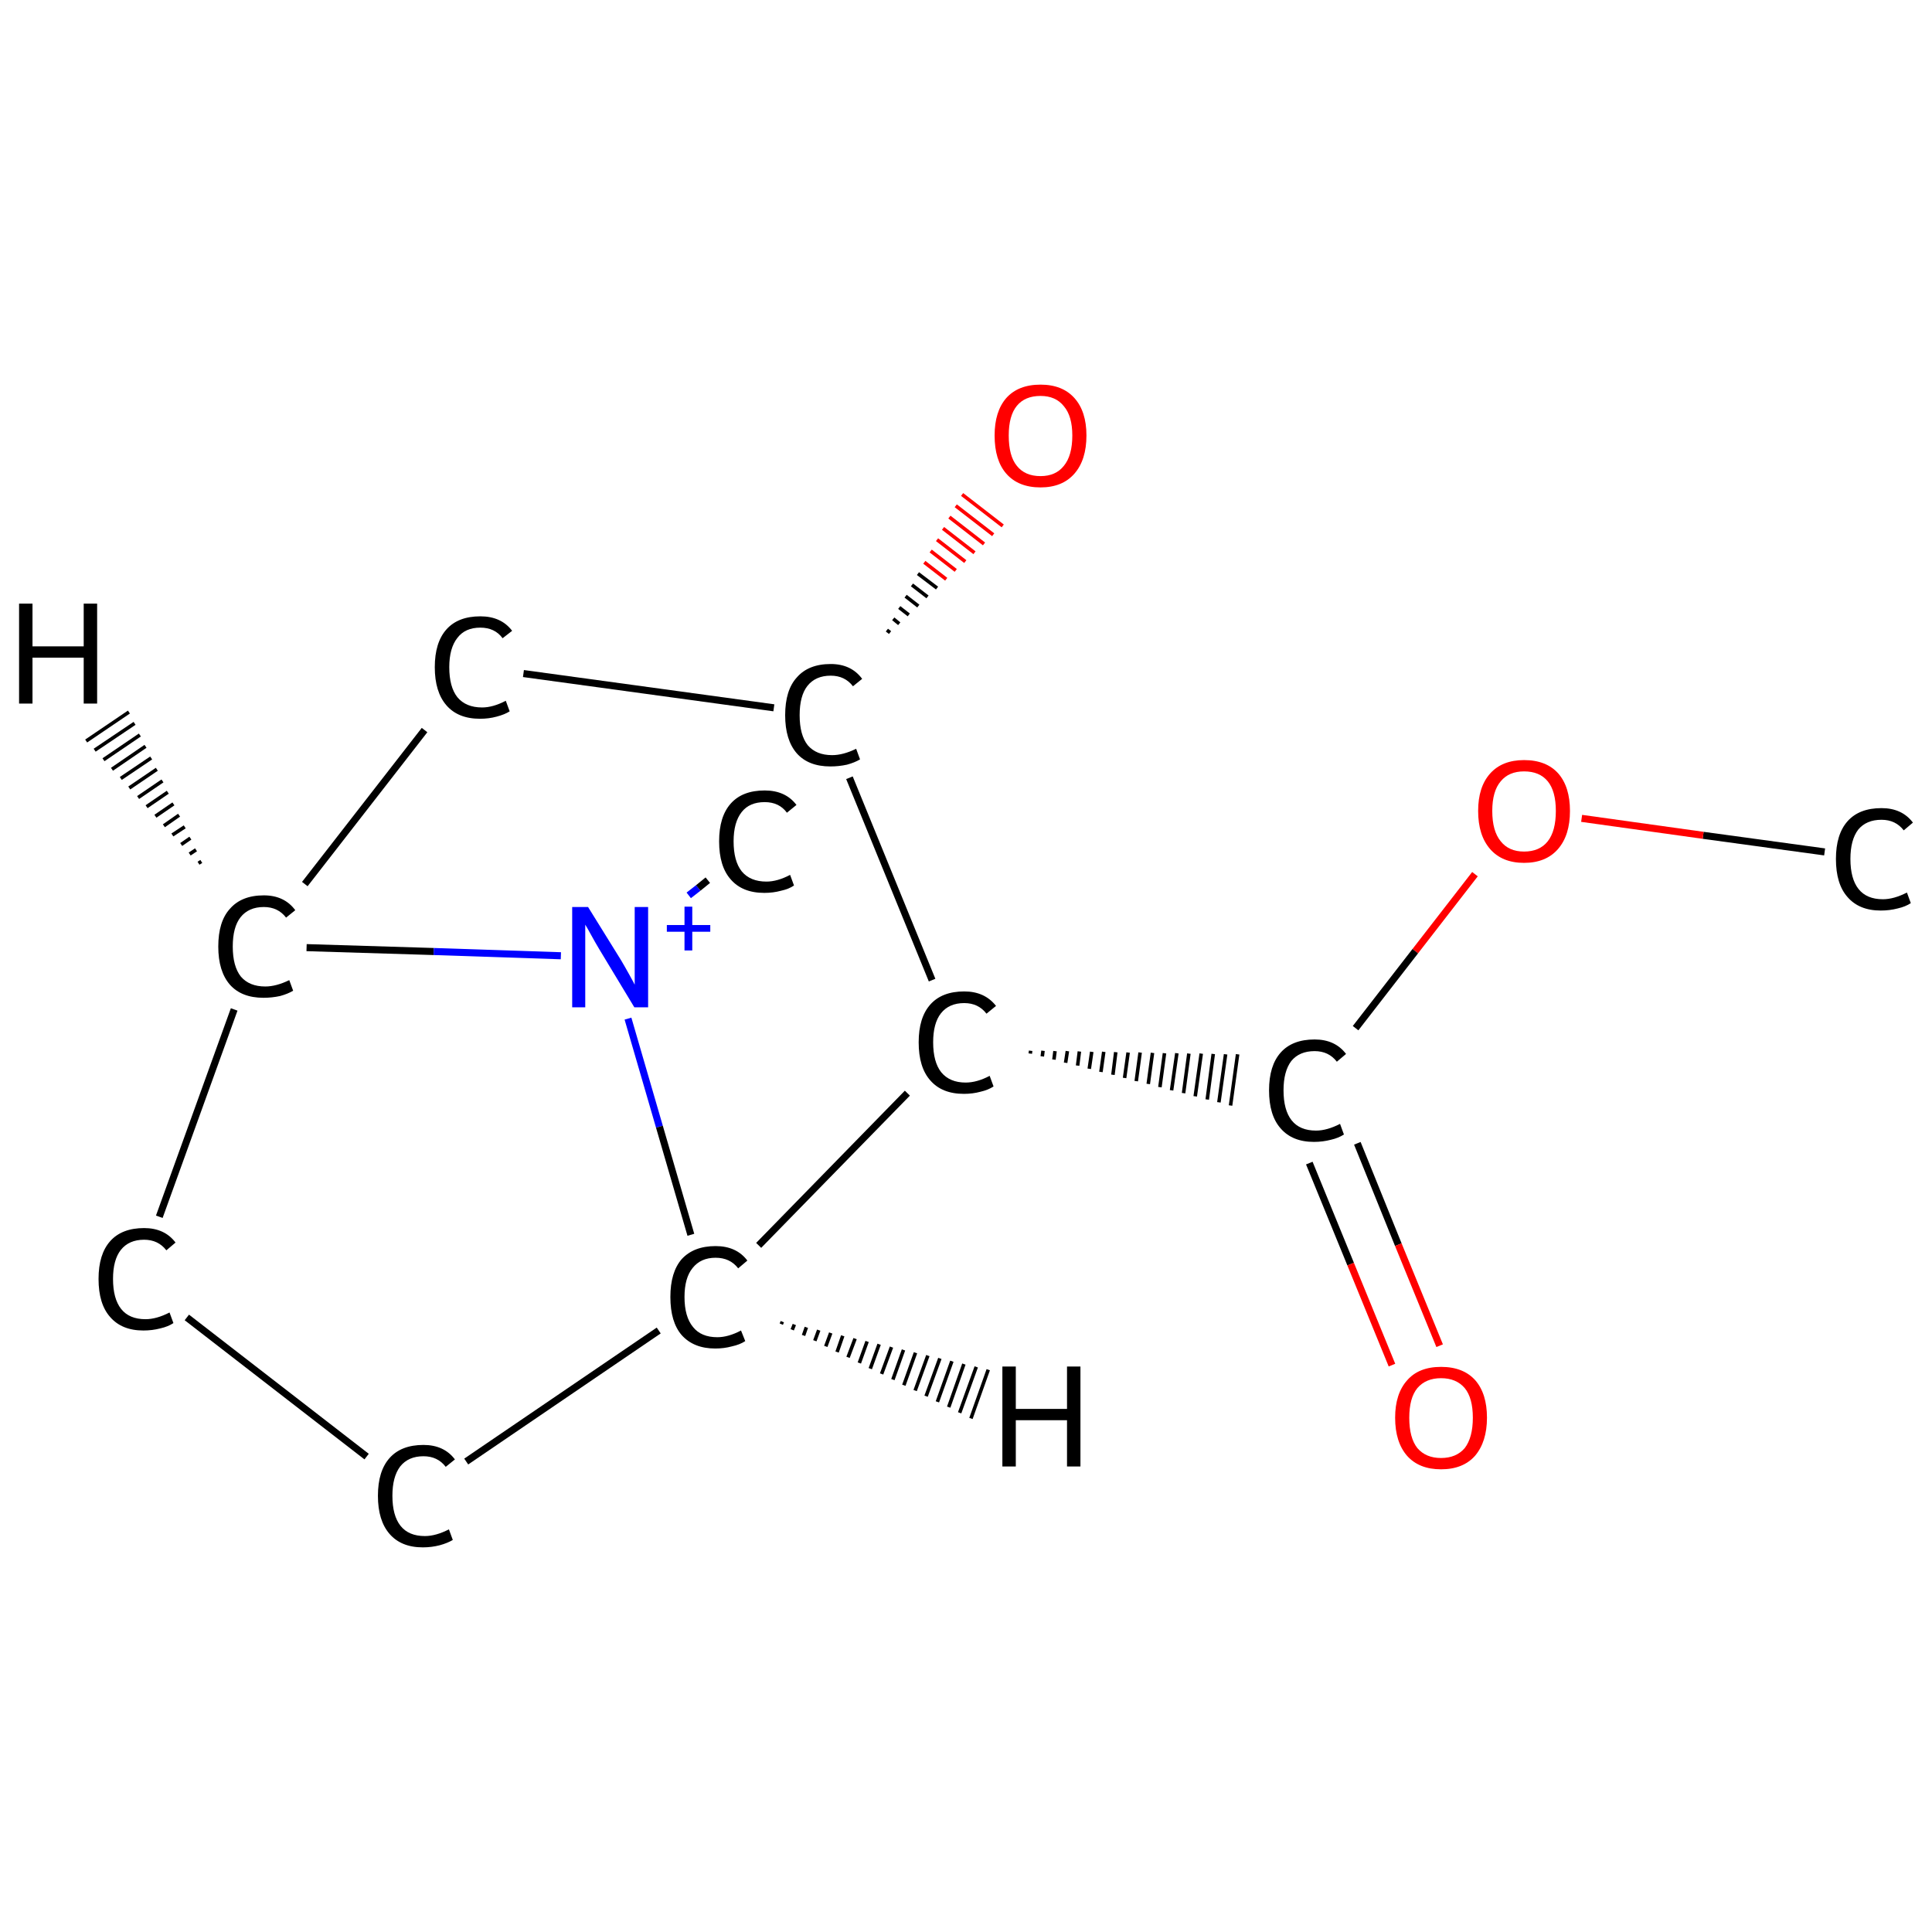 <?xml version='1.0' encoding='iso-8859-1'?>
<svg version='1.1' baseProfile='full'
              xmlns='http://www.w3.org/2000/svg'
                      xmlns:rdkit='http://www.rdkit.org/xml'
                      xmlns:xlink='http://www.w3.org/1999/xlink'
                  xml:space='preserve'
width='547px' height='547px' viewBox='0 0 547 547'>
<!-- END OF HEADER -->
<rect style='opacity:1.0;fill:#FFFFFF;stroke:none' width='547.0' height='547.0' x='0.0' y='0.0'> </rect>
<path class='bond-0 atom-0 atom-1' d='M 516.6,241.2 L 482.2,236.5' style='fill:none;fill-rule:evenodd;stroke:#000000;stroke-width:2.0px;stroke-linecap:butt;stroke-linejoin:miter;stroke-opacity:1' />
<path class='bond-0 atom-0 atom-1' d='M 482.2,236.5 L 447.8,231.7' style='fill:none;fill-rule:evenodd;stroke:#FF0000;stroke-width:2.0px;stroke-linecap:butt;stroke-linejoin:miter;stroke-opacity:1' />
<path class='bond-1 atom-1 atom-2' d='M 417.6,247.5 L 400.7,269.3' style='fill:none;fill-rule:evenodd;stroke:#FF0000;stroke-width:2.0px;stroke-linecap:butt;stroke-linejoin:miter;stroke-opacity:1' />
<path class='bond-1 atom-1 atom-2' d='M 400.7,269.3 L 383.8,291.1' style='fill:none;fill-rule:evenodd;stroke:#000000;stroke-width:2.0px;stroke-linecap:butt;stroke-linejoin:miter;stroke-opacity:1' />
<path class='bond-2 atom-2 atom-3' d='M 370.7,329.3 L 382.4,357.9' style='fill:none;fill-rule:evenodd;stroke:#000000;stroke-width:2.0px;stroke-linecap:butt;stroke-linejoin:miter;stroke-opacity:1' />
<path class='bond-2 atom-2 atom-3' d='M 382.4,357.9 L 394.1,386.5' style='fill:none;fill-rule:evenodd;stroke:#FF0000;stroke-width:2.0px;stroke-linecap:butt;stroke-linejoin:miter;stroke-opacity:1' />
<path class='bond-2 atom-2 atom-3' d='M 384.3,323.7 L 395.9,352.4' style='fill:none;fill-rule:evenodd;stroke:#000000;stroke-width:2.0px;stroke-linecap:butt;stroke-linejoin:miter;stroke-opacity:1' />
<path class='bond-2 atom-2 atom-3' d='M 395.9,352.4 L 407.6,381.0' style='fill:none;fill-rule:evenodd;stroke:#FF0000;stroke-width:2.0px;stroke-linecap:butt;stroke-linejoin:miter;stroke-opacity:1' />
<path class='bond-3 atom-4 atom-2' d='M 291.7,298.3 L 291.8,297.5' style='fill:none;fill-rule:evenodd;stroke:#000000;stroke-width:1.0px;stroke-linecap:butt;stroke-linejoin:miter;stroke-opacity:1' />
<path class='bond-3 atom-4 atom-2' d='M 295.1,299.1 L 295.3,297.5' style='fill:none;fill-rule:evenodd;stroke:#000000;stroke-width:1.0px;stroke-linecap:butt;stroke-linejoin:miter;stroke-opacity:1' />
<path class='bond-3 atom-4 atom-2' d='M 298.4,300.0 L 298.7,297.6' style='fill:none;fill-rule:evenodd;stroke:#000000;stroke-width:1.0px;stroke-linecap:butt;stroke-linejoin:miter;stroke-opacity:1' />
<path class='bond-3 atom-4 atom-2' d='M 301.7,300.9 L 302.2,297.6' style='fill:none;fill-rule:evenodd;stroke:#000000;stroke-width:1.0px;stroke-linecap:butt;stroke-linejoin:miter;stroke-opacity:1' />
<path class='bond-3 atom-4 atom-2' d='M 305.1,301.7 L 305.6,297.7' style='fill:none;fill-rule:evenodd;stroke:#000000;stroke-width:1.0px;stroke-linecap:butt;stroke-linejoin:miter;stroke-opacity:1' />
<path class='bond-3 atom-4 atom-2' d='M 308.4,302.6 L 309.1,297.8' style='fill:none;fill-rule:evenodd;stroke:#000000;stroke-width:1.0px;stroke-linecap:butt;stroke-linejoin:miter;stroke-opacity:1' />
<path class='bond-3 atom-4 atom-2' d='M 311.7,303.5 L 312.5,297.8' style='fill:none;fill-rule:evenodd;stroke:#000000;stroke-width:1.0px;stroke-linecap:butt;stroke-linejoin:miter;stroke-opacity:1' />
<path class='bond-3 atom-4 atom-2' d='M 315.1,304.3 L 315.9,297.9' style='fill:none;fill-rule:evenodd;stroke:#000000;stroke-width:1.0px;stroke-linecap:butt;stroke-linejoin:miter;stroke-opacity:1' />
<path class='bond-3 atom-4 atom-2' d='M 318.4,305.2 L 319.4,298.0' style='fill:none;fill-rule:evenodd;stroke:#000000;stroke-width:1.0px;stroke-linecap:butt;stroke-linejoin:miter;stroke-opacity:1' />
<path class='bond-3 atom-4 atom-2' d='M 321.7,306.1 L 322.8,298.0' style='fill:none;fill-rule:evenodd;stroke:#000000;stroke-width:1.0px;stroke-linecap:butt;stroke-linejoin:miter;stroke-opacity:1' />
<path class='bond-3 atom-4 atom-2' d='M 325.1,306.9 L 326.3,298.1' style='fill:none;fill-rule:evenodd;stroke:#000000;stroke-width:1.0px;stroke-linecap:butt;stroke-linejoin:miter;stroke-opacity:1' />
<path class='bond-3 atom-4 atom-2' d='M 328.4,307.8 L 329.7,298.2' style='fill:none;fill-rule:evenodd;stroke:#000000;stroke-width:1.0px;stroke-linecap:butt;stroke-linejoin:miter;stroke-opacity:1' />
<path class='bond-3 atom-4 atom-2' d='M 331.7,308.7 L 333.2,298.2' style='fill:none;fill-rule:evenodd;stroke:#000000;stroke-width:1.0px;stroke-linecap:butt;stroke-linejoin:miter;stroke-opacity:1' />
<path class='bond-3 atom-4 atom-2' d='M 335.1,309.5 L 336.6,298.3' style='fill:none;fill-rule:evenodd;stroke:#000000;stroke-width:1.0px;stroke-linecap:butt;stroke-linejoin:miter;stroke-opacity:1' />
<path class='bond-3 atom-4 atom-2' d='M 338.4,310.4 L 340.1,298.3' style='fill:none;fill-rule:evenodd;stroke:#000000;stroke-width:1.0px;stroke-linecap:butt;stroke-linejoin:miter;stroke-opacity:1' />
<path class='bond-3 atom-4 atom-2' d='M 341.8,311.3 L 343.5,298.4' style='fill:none;fill-rule:evenodd;stroke:#000000;stroke-width:1.0px;stroke-linecap:butt;stroke-linejoin:miter;stroke-opacity:1' />
<path class='bond-3 atom-4 atom-2' d='M 345.1,312.1 L 347.0,298.5' style='fill:none;fill-rule:evenodd;stroke:#000000;stroke-width:1.0px;stroke-linecap:butt;stroke-linejoin:miter;stroke-opacity:1' />
<path class='bond-3 atom-4 atom-2' d='M 348.4,313.0 L 350.4,298.5' style='fill:none;fill-rule:evenodd;stroke:#000000;stroke-width:1.0px;stroke-linecap:butt;stroke-linejoin:miter;stroke-opacity:1' />
<path class='bond-4 atom-4 atom-5' d='M 256.9,309.5 L 214.8,352.6' style='fill:none;fill-rule:evenodd;stroke:#000000;stroke-width:2.0px;stroke-linecap:butt;stroke-linejoin:miter;stroke-opacity:1' />
<path class='bond-5 atom-5 atom-6' d='M 186.5,376.7 L 132.0,413.8' style='fill:none;fill-rule:evenodd;stroke:#000000;stroke-width:2.0px;stroke-linecap:butt;stroke-linejoin:miter;stroke-opacity:1' />
<path class='bond-6 atom-6 atom-7' d='M 103.8,412.4 L 52.9,373.0' style='fill:none;fill-rule:evenodd;stroke:#000000;stroke-width:2.0px;stroke-linecap:butt;stroke-linejoin:miter;stroke-opacity:1' />
<path class='bond-7 atom-7 atom-8' d='M 45.1,344.5 L 66.3,285.8' style='fill:none;fill-rule:evenodd;stroke:#000000;stroke-width:2.0px;stroke-linecap:butt;stroke-linejoin:miter;stroke-opacity:1' />
<path class='bond-8 atom-8 atom-9' d='M 86.3,250.3 L 120.2,206.7' style='fill:none;fill-rule:evenodd;stroke:#000000;stroke-width:2.0px;stroke-linecap:butt;stroke-linejoin:miter;stroke-opacity:1' />
<path class='bond-9 atom-9 atom-10' d='M 148.2,190.7 L 219.1,200.4' style='fill:none;fill-rule:evenodd;stroke:#000000;stroke-width:2.0px;stroke-linecap:butt;stroke-linejoin:miter;stroke-opacity:1' />
<path class='bond-10 atom-10 atom-11' d='M 251.1,178.4 L 252.0,179.1' style='fill:none;fill-rule:evenodd;stroke:#000000;stroke-width:1.0px;stroke-linecap:butt;stroke-linejoin:miter;stroke-opacity:1' />
<path class='bond-10 atom-10 atom-11' d='M 252.9,175.2 L 254.6,176.6' style='fill:none;fill-rule:evenodd;stroke:#000000;stroke-width:1.0px;stroke-linecap:butt;stroke-linejoin:miter;stroke-opacity:1' />
<path class='bond-10 atom-10 atom-11' d='M 254.6,172.0 L 257.3,174.1' style='fill:none;fill-rule:evenodd;stroke:#000000;stroke-width:1.0px;stroke-linecap:butt;stroke-linejoin:miter;stroke-opacity:1' />
<path class='bond-10 atom-10 atom-11' d='M 256.4,168.8 L 260.0,171.6' style='fill:none;fill-rule:evenodd;stroke:#000000;stroke-width:1.0px;stroke-linecap:butt;stroke-linejoin:miter;stroke-opacity:1' />
<path class='bond-10 atom-10 atom-11' d='M 258.2,165.6 L 262.6,169.0' style='fill:none;fill-rule:evenodd;stroke:#000000;stroke-width:1.0px;stroke-linecap:butt;stroke-linejoin:miter;stroke-opacity:1' />
<path class='bond-10 atom-10 atom-11' d='M 259.9,162.4 L 265.3,166.5' style='fill:none;fill-rule:evenodd;stroke:#000000;stroke-width:1.0px;stroke-linecap:butt;stroke-linejoin:miter;stroke-opacity:1' />
<path class='bond-10 atom-10 atom-11' d='M 261.7,159.2 L 267.9,164.0' style='fill:none;fill-rule:evenodd;stroke:#FF0000;stroke-width:1.0px;stroke-linecap:butt;stroke-linejoin:miter;stroke-opacity:1' />
<path class='bond-10 atom-10 atom-11' d='M 263.5,156.0 L 270.6,161.5' style='fill:none;fill-rule:evenodd;stroke:#FF0000;stroke-width:1.0px;stroke-linecap:butt;stroke-linejoin:miter;stroke-opacity:1' />
<path class='bond-10 atom-10 atom-11' d='M 265.3,152.8 L 273.3,159.0' style='fill:none;fill-rule:evenodd;stroke:#FF0000;stroke-width:1.0px;stroke-linecap:butt;stroke-linejoin:miter;stroke-opacity:1' />
<path class='bond-10 atom-10 atom-11' d='M 267.0,149.6 L 275.9,156.5' style='fill:none;fill-rule:evenodd;stroke:#FF0000;stroke-width:1.0px;stroke-linecap:butt;stroke-linejoin:miter;stroke-opacity:1' />
<path class='bond-10 atom-10 atom-11' d='M 268.8,146.4 L 278.6,154.0' style='fill:none;fill-rule:evenodd;stroke:#FF0000;stroke-width:1.0px;stroke-linecap:butt;stroke-linejoin:miter;stroke-opacity:1' />
<path class='bond-10 atom-10 atom-11' d='M 270.6,143.2 L 281.2,151.4' style='fill:none;fill-rule:evenodd;stroke:#FF0000;stroke-width:1.0px;stroke-linecap:butt;stroke-linejoin:miter;stroke-opacity:1' />
<path class='bond-10 atom-10 atom-11' d='M 272.4,140.0 L 283.9,148.9' style='fill:none;fill-rule:evenodd;stroke:#FF0000;stroke-width:1.0px;stroke-linecap:butt;stroke-linejoin:miter;stroke-opacity:1' />
<path class='bond-11 atom-8 atom-12' d='M 86.8,268.3 L 122.8,269.4' style='fill:none;fill-rule:evenodd;stroke:#000000;stroke-width:2.0px;stroke-linecap:butt;stroke-linejoin:miter;stroke-opacity:1' />
<path class='bond-11 atom-8 atom-12' d='M 122.8,269.4 L 158.8,270.6' style='fill:none;fill-rule:evenodd;stroke:#0000FF;stroke-width:2.0px;stroke-linecap:butt;stroke-linejoin:miter;stroke-opacity:1' />
<path class='bond-12 atom-12 atom-13' d='M 195.0,253.5 L 197.7,251.4' style='fill:none;fill-rule:evenodd;stroke:#0000FF;stroke-width:2.0px;stroke-linecap:butt;stroke-linejoin:miter;stroke-opacity:1' />
<path class='bond-12 atom-12 atom-13' d='M 197.7,251.4 L 200.4,249.2' style='fill:none;fill-rule:evenodd;stroke:#000000;stroke-width:2.0px;stroke-linecap:butt;stroke-linejoin:miter;stroke-opacity:1' />
<path class='bond-13 atom-10 atom-4' d='M 240.5,220.2 L 263.9,277.5' style='fill:none;fill-rule:evenodd;stroke:#000000;stroke-width:2.0px;stroke-linecap:butt;stroke-linejoin:miter;stroke-opacity:1' />
<path class='bond-14 atom-12 atom-5' d='M 177.8,288.4 L 186.7,319.0' style='fill:none;fill-rule:evenodd;stroke:#0000FF;stroke-width:2.0px;stroke-linecap:butt;stroke-linejoin:miter;stroke-opacity:1' />
<path class='bond-14 atom-12 atom-5' d='M 186.7,319.0 L 195.6,349.6' style='fill:none;fill-rule:evenodd;stroke:#000000;stroke-width:2.0px;stroke-linecap:butt;stroke-linejoin:miter;stroke-opacity:1' />
<path class='bond-15 atom-5 atom-14' d='M 221.5,374.2 L 221.2,374.9' style='fill:none;fill-rule:evenodd;stroke:#000000;stroke-width:1.0px;stroke-linecap:butt;stroke-linejoin:miter;stroke-opacity:1' />
<path class='bond-15 atom-5 atom-14' d='M 224.9,375.0 L 224.3,376.5' style='fill:none;fill-rule:evenodd;stroke:#000000;stroke-width:1.0px;stroke-linecap:butt;stroke-linejoin:miter;stroke-opacity:1' />
<path class='bond-15 atom-5 atom-14' d='M 228.3,375.8 L 227.5,378.1' style='fill:none;fill-rule:evenodd;stroke:#000000;stroke-width:1.0px;stroke-linecap:butt;stroke-linejoin:miter;stroke-opacity:1' />
<path class='bond-15 atom-5 atom-14' d='M 231.8,376.6 L 230.7,379.6' style='fill:none;fill-rule:evenodd;stroke:#000000;stroke-width:1.0px;stroke-linecap:butt;stroke-linejoin:miter;stroke-opacity:1' />
<path class='bond-15 atom-5 atom-14' d='M 235.2,377.4 L 233.8,381.2' style='fill:none;fill-rule:evenodd;stroke:#000000;stroke-width:1.0px;stroke-linecap:butt;stroke-linejoin:miter;stroke-opacity:1' />
<path class='bond-15 atom-5 atom-14' d='M 238.6,378.2 L 237.0,382.8' style='fill:none;fill-rule:evenodd;stroke:#000000;stroke-width:1.0px;stroke-linecap:butt;stroke-linejoin:miter;stroke-opacity:1' />
<path class='bond-15 atom-5 atom-14' d='M 242.1,379.0 L 240.1,384.3' style='fill:none;fill-rule:evenodd;stroke:#000000;stroke-width:1.0px;stroke-linecap:butt;stroke-linejoin:miter;stroke-opacity:1' />
<path class='bond-15 atom-5 atom-14' d='M 245.5,379.8 L 243.3,385.9' style='fill:none;fill-rule:evenodd;stroke:#000000;stroke-width:1.0px;stroke-linecap:butt;stroke-linejoin:miter;stroke-opacity:1' />
<path class='bond-15 atom-5 atom-14' d='M 248.9,380.6 L 246.4,387.5' style='fill:none;fill-rule:evenodd;stroke:#000000;stroke-width:1.0px;stroke-linecap:butt;stroke-linejoin:miter;stroke-opacity:1' />
<path class='bond-15 atom-5 atom-14' d='M 252.4,381.4 L 249.6,389.0' style='fill:none;fill-rule:evenodd;stroke:#000000;stroke-width:1.0px;stroke-linecap:butt;stroke-linejoin:miter;stroke-opacity:1' />
<path class='bond-15 atom-5 atom-14' d='M 255.8,382.2 L 252.8,390.6' style='fill:none;fill-rule:evenodd;stroke:#000000;stroke-width:1.0px;stroke-linecap:butt;stroke-linejoin:miter;stroke-opacity:1' />
<path class='bond-15 atom-5 atom-14' d='M 259.2,383.0 L 255.9,392.2' style='fill:none;fill-rule:evenodd;stroke:#000000;stroke-width:1.0px;stroke-linecap:butt;stroke-linejoin:miter;stroke-opacity:1' />
<path class='bond-15 atom-5 atom-14' d='M 262.7,383.8 L 259.1,393.7' style='fill:none;fill-rule:evenodd;stroke:#000000;stroke-width:1.0px;stroke-linecap:butt;stroke-linejoin:miter;stroke-opacity:1' />
<path class='bond-15 atom-5 atom-14' d='M 266.1,384.6 L 262.2,395.3' style='fill:none;fill-rule:evenodd;stroke:#000000;stroke-width:1.0px;stroke-linecap:butt;stroke-linejoin:miter;stroke-opacity:1' />
<path class='bond-15 atom-5 atom-14' d='M 269.5,385.4 L 265.4,396.9' style='fill:none;fill-rule:evenodd;stroke:#000000;stroke-width:1.0px;stroke-linecap:butt;stroke-linejoin:miter;stroke-opacity:1' />
<path class='bond-15 atom-5 atom-14' d='M 272.9,386.2 L 268.6,398.4' style='fill:none;fill-rule:evenodd;stroke:#000000;stroke-width:1.0px;stroke-linecap:butt;stroke-linejoin:miter;stroke-opacity:1' />
<path class='bond-15 atom-5 atom-14' d='M 276.4,387.0 L 271.7,400.0' style='fill:none;fill-rule:evenodd;stroke:#000000;stroke-width:1.0px;stroke-linecap:butt;stroke-linejoin:miter;stroke-opacity:1' />
<path class='bond-15 atom-5 atom-14' d='M 279.8,387.8 L 274.9,401.6' style='fill:none;fill-rule:evenodd;stroke:#000000;stroke-width:1.0px;stroke-linecap:butt;stroke-linejoin:miter;stroke-opacity:1' />
<path class='bond-16 atom-8 atom-15' d='M 56.2,244.4 L 57.0,243.9' style='fill:none;fill-rule:evenodd;stroke:#000000;stroke-width:1.0px;stroke-linecap:butt;stroke-linejoin:miter;stroke-opacity:1' />
<path class='bond-16 atom-8 atom-15' d='M 53.7,241.8 L 55.5,240.6' style='fill:none;fill-rule:evenodd;stroke:#000000;stroke-width:1.0px;stroke-linecap:butt;stroke-linejoin:miter;stroke-opacity:1' />
<path class='bond-16 atom-8 atom-15' d='M 51.3,239.1 L 53.9,237.3' style='fill:none;fill-rule:evenodd;stroke:#000000;stroke-width:1.0px;stroke-linecap:butt;stroke-linejoin:miter;stroke-opacity:1' />
<path class='bond-16 atom-8 atom-15' d='M 48.8,236.4 L 52.3,234.1' style='fill:none;fill-rule:evenodd;stroke:#000000;stroke-width:1.0px;stroke-linecap:butt;stroke-linejoin:miter;stroke-opacity:1' />
<path class='bond-16 atom-8 atom-15' d='M 46.4,233.8 L 50.7,230.8' style='fill:none;fill-rule:evenodd;stroke:#000000;stroke-width:1.0px;stroke-linecap:butt;stroke-linejoin:miter;stroke-opacity:1' />
<path class='bond-16 atom-8 atom-15' d='M 44.0,231.1 L 49.1,227.6' style='fill:none;fill-rule:evenodd;stroke:#000000;stroke-width:1.0px;stroke-linecap:butt;stroke-linejoin:miter;stroke-opacity:1' />
<path class='bond-16 atom-8 atom-15' d='M 41.5,228.4 L 47.5,224.3' style='fill:none;fill-rule:evenodd;stroke:#000000;stroke-width:1.0px;stroke-linecap:butt;stroke-linejoin:miter;stroke-opacity:1' />
<path class='bond-16 atom-8 atom-15' d='M 39.1,225.8 L 46.0,221.1' style='fill:none;fill-rule:evenodd;stroke:#000000;stroke-width:1.0px;stroke-linecap:butt;stroke-linejoin:miter;stroke-opacity:1' />
<path class='bond-16 atom-8 atom-15' d='M 36.6,223.1 L 44.4,217.8' style='fill:none;fill-rule:evenodd;stroke:#000000;stroke-width:1.0px;stroke-linecap:butt;stroke-linejoin:miter;stroke-opacity:1' />
<path class='bond-16 atom-8 atom-15' d='M 34.2,220.4 L 42.8,214.6' style='fill:none;fill-rule:evenodd;stroke:#000000;stroke-width:1.0px;stroke-linecap:butt;stroke-linejoin:miter;stroke-opacity:1' />
<path class='bond-16 atom-8 atom-15' d='M 31.7,217.8 L 41.2,211.3' style='fill:none;fill-rule:evenodd;stroke:#000000;stroke-width:1.0px;stroke-linecap:butt;stroke-linejoin:miter;stroke-opacity:1' />
<path class='bond-16 atom-8 atom-15' d='M 29.3,215.1 L 39.6,208.1' style='fill:none;fill-rule:evenodd;stroke:#000000;stroke-width:1.0px;stroke-linecap:butt;stroke-linejoin:miter;stroke-opacity:1' />
<path class='bond-16 atom-8 atom-15' d='M 26.8,212.4 L 38.1,204.8' style='fill:none;fill-rule:evenodd;stroke:#000000;stroke-width:1.0px;stroke-linecap:butt;stroke-linejoin:miter;stroke-opacity:1' />
<path class='bond-16 atom-8 atom-15' d='M 24.4,209.8 L 36.5,201.6' style='fill:none;fill-rule:evenodd;stroke:#000000;stroke-width:1.0px;stroke-linecap:butt;stroke-linejoin:miter;stroke-opacity:1' />
<path class='atom-0' d='M 519.8 243.2
Q 519.8 236.2, 523.1 232.5
Q 526.4 228.8, 532.7 228.8
Q 538.5 228.8, 541.6 232.9
L 539.0 235.1
Q 536.7 232.1, 532.7 232.1
Q 528.4 232.1, 526.1 234.9
Q 523.9 237.8, 523.9 243.2
Q 523.9 248.8, 526.2 251.7
Q 528.5 254.6, 533.1 254.6
Q 536.2 254.6, 539.9 252.7
L 541.0 255.7
Q 539.5 256.7, 537.3 257.2
Q 535.0 257.8, 532.5 257.8
Q 526.4 257.8, 523.1 254.0
Q 519.8 250.3, 519.8 243.2
' fill='#000000'/>
<path class='atom-1' d='M 418.5 229.6
Q 418.5 222.8, 421.9 219.0
Q 425.3 215.2, 431.5 215.2
Q 437.8 215.2, 441.2 219.0
Q 444.5 222.8, 444.5 229.6
Q 444.5 236.5, 441.1 240.4
Q 437.7 244.3, 431.5 244.3
Q 425.3 244.3, 421.9 240.4
Q 418.5 236.5, 418.5 229.6
M 431.5 241.1
Q 435.9 241.1, 438.2 238.2
Q 440.5 235.3, 440.5 229.6
Q 440.5 224.0, 438.2 221.2
Q 435.9 218.4, 431.5 218.4
Q 427.2 218.4, 424.9 221.2
Q 422.5 224.0, 422.5 229.6
Q 422.5 235.3, 424.9 238.2
Q 427.2 241.1, 431.5 241.1
' fill='#FF0000'/>
<path class='atom-2' d='M 359.3 308.7
Q 359.3 301.7, 362.6 298.0
Q 365.9 294.3, 372.2 294.3
Q 378.0 294.3, 381.1 298.4
L 378.5 300.6
Q 376.2 297.6, 372.2 297.6
Q 367.9 297.6, 365.6 300.4
Q 363.4 303.3, 363.4 308.7
Q 363.4 314.3, 365.7 317.2
Q 368.0 320.1, 372.6 320.1
Q 375.7 320.1, 379.4 318.2
L 380.5 321.2
Q 379.0 322.2, 376.8 322.7
Q 374.5 323.3, 372.0 323.3
Q 365.9 323.3, 362.6 319.5
Q 359.3 315.8, 359.3 308.7
' fill='#000000'/>
<path class='atom-3' d='M 395.0 401.4
Q 395.0 394.6, 398.4 390.8
Q 401.7 387.0, 408.0 387.0
Q 414.3 387.0, 417.7 390.8
Q 421.0 394.6, 421.0 401.4
Q 421.0 408.2, 417.6 412.2
Q 414.2 416.0, 408.0 416.0
Q 401.8 416.0, 398.4 412.2
Q 395.0 408.3, 395.0 401.4
M 408.0 412.8
Q 412.3 412.8, 414.7 410.0
Q 417.0 407.0, 417.0 401.4
Q 417.0 395.8, 414.7 393.0
Q 412.3 390.2, 408.0 390.2
Q 403.7 390.2, 401.3 393.0
Q 399.0 395.8, 399.0 401.4
Q 399.0 407.1, 401.3 410.0
Q 403.7 412.8, 408.0 412.8
' fill='#FF0000'/>
<path class='atom-4' d='M 260.1 295.1
Q 260.1 288.1, 263.4 284.4
Q 266.7 280.7, 273.0 280.7
Q 278.8 280.7, 282.0 284.8
L 279.3 287.0
Q 277.0 284.0, 273.0 284.0
Q 268.7 284.0, 266.4 286.9
Q 264.2 289.7, 264.2 295.1
Q 264.2 300.7, 266.5 303.6
Q 268.9 306.5, 273.4 306.5
Q 276.6 306.5, 280.2 304.6
L 281.3 307.6
Q 279.8 308.6, 277.6 309.1
Q 275.4 309.7, 272.9 309.7
Q 266.7 309.7, 263.4 305.9
Q 260.1 302.2, 260.1 295.1
' fill='#000000'/>
<path class='atom-5' d='M 189.8 367.2
Q 189.8 360.2, 193.0 356.5
Q 196.4 352.8, 202.6 352.8
Q 208.5 352.8, 211.6 356.9
L 209.0 359.1
Q 206.7 356.1, 202.6 356.1
Q 198.4 356.1, 196.1 359.0
Q 193.8 361.8, 193.8 367.2
Q 193.8 372.8, 196.2 375.7
Q 198.5 378.6, 203.1 378.6
Q 206.2 378.6, 209.8 376.7
L 211.0 379.7
Q 209.5 380.7, 207.2 381.2
Q 205.0 381.8, 202.5 381.8
Q 196.4 381.8, 193.0 378.0
Q 189.8 374.3, 189.8 367.2
' fill='#000000'/>
<path class='atom-6' d='M 107.0 423.5
Q 107.0 416.5, 110.3 412.8
Q 113.6 409.1, 119.9 409.1
Q 125.7 409.1, 128.8 413.2
L 126.2 415.3
Q 123.9 412.3, 119.9 412.3
Q 115.6 412.3, 113.3 415.2
Q 111.1 418.1, 111.1 423.5
Q 111.1 429.1, 113.4 432.0
Q 115.7 434.9, 120.3 434.9
Q 123.4 434.9, 127.1 433.0
L 128.2 436.0
Q 126.7 436.9, 124.5 437.5
Q 122.2 438.1, 119.7 438.1
Q 113.6 438.1, 110.3 434.3
Q 107.0 430.5, 107.0 423.5
' fill='#000000'/>
<path class='atom-7' d='M 27.9 362.1
Q 27.9 355.1, 31.2 351.4
Q 34.5 347.7, 40.8 347.7
Q 46.6 347.7, 49.7 351.8
L 47.1 354.0
Q 44.8 351.0, 40.8 351.0
Q 36.5 351.0, 34.2 353.9
Q 32.0 356.7, 32.0 362.1
Q 32.0 367.7, 34.3 370.6
Q 36.6 373.5, 41.2 373.5
Q 44.3 373.5, 48.0 371.6
L 49.1 374.6
Q 47.6 375.6, 45.4 376.1
Q 43.1 376.7, 40.6 376.7
Q 34.5 376.7, 31.2 372.9
Q 27.9 369.2, 27.9 362.1
' fill='#000000'/>
<path class='atom-8' d='M 61.8 268.0
Q 61.8 260.9, 65.1 257.3
Q 68.4 253.5, 74.7 253.5
Q 80.5 253.5, 83.6 257.7
L 81.0 259.8
Q 78.7 256.8, 74.7 256.8
Q 70.4 256.8, 68.1 259.7
Q 65.9 262.5, 65.9 268.0
Q 65.9 273.6, 68.2 276.5
Q 70.6 279.3, 75.1 279.3
Q 78.2 279.3, 81.9 277.5
L 83.0 280.5
Q 81.5 281.4, 79.3 282.0
Q 77.0 282.5, 74.6 282.5
Q 68.4 282.5, 65.1 278.8
Q 61.8 275.0, 61.8 268.0
' fill='#000000'/>
<path class='atom-9' d='M 123.1 188.9
Q 123.1 181.9, 126.4 178.2
Q 129.7 174.5, 136.0 174.5
Q 141.9 174.5, 145.0 178.6
L 142.3 180.7
Q 140.1 177.7, 136.0 177.7
Q 131.7 177.7, 129.5 180.6
Q 127.2 183.5, 127.2 188.9
Q 127.2 194.5, 129.5 197.4
Q 131.9 200.3, 136.5 200.3
Q 139.6 200.3, 143.2 198.4
L 144.3 201.4
Q 142.9 202.3, 140.6 202.9
Q 138.4 203.5, 135.9 203.5
Q 129.7 203.5, 126.4 199.7
Q 123.1 195.9, 123.1 188.9
' fill='#000000'/>
<path class='atom-10' d='M 222.3 202.5
Q 222.3 195.4, 225.6 191.8
Q 228.9 188.0, 235.2 188.0
Q 241.0 188.0, 244.1 192.2
L 241.5 194.3
Q 239.2 191.3, 235.2 191.3
Q 230.9 191.3, 228.6 194.2
Q 226.4 197.0, 226.4 202.5
Q 226.4 208.1, 228.7 211.0
Q 231.1 213.8, 235.6 213.8
Q 238.7 213.8, 242.4 212.0
L 243.5 215.0
Q 242.0 215.9, 239.8 216.5
Q 237.5 217.0, 235.1 217.0
Q 228.9 217.0, 225.6 213.3
Q 222.3 209.5, 222.3 202.5
' fill='#000000'/>
<path class='atom-11' d='M 281.6 123.3
Q 281.6 116.5, 284.9 112.7
Q 288.3 108.9, 294.6 108.9
Q 300.8 108.9, 304.2 112.7
Q 307.6 116.5, 307.6 123.3
Q 307.6 130.2, 304.2 134.1
Q 300.8 138.0, 294.6 138.0
Q 288.3 138.0, 284.9 134.1
Q 281.6 130.3, 281.6 123.3
M 294.6 134.8
Q 298.9 134.8, 301.2 131.9
Q 303.6 129.0, 303.6 123.3
Q 303.6 117.8, 301.2 115.0
Q 298.9 112.1, 294.6 112.1
Q 290.2 112.1, 287.9 114.9
Q 285.6 117.7, 285.6 123.3
Q 285.6 129.1, 287.9 131.9
Q 290.2 134.8, 294.6 134.8
' fill='#FF0000'/>
<path class='atom-12' d='M 166.5 256.8
L 175.8 271.8
Q 176.7 273.3, 178.2 276.0
Q 179.7 278.7, 179.7 278.8
L 179.7 256.8
L 183.5 256.8
L 183.5 285.2
L 179.6 285.2
L 169.7 268.8
Q 168.5 266.8, 167.3 264.6
Q 166.1 262.4, 165.7 261.8
L 165.7 285.2
L 162.0 285.2
L 162.0 256.8
L 166.5 256.8
' fill='#0000FF'/>
<path class='atom-12' d='M 188.8 261.9
L 193.8 261.9
L 193.8 256.7
L 196.0 256.7
L 196.0 261.9
L 201.1 261.9
L 201.1 263.8
L 196.0 263.8
L 196.0 269.1
L 193.8 269.1
L 193.8 263.8
L 188.8 263.8
L 188.8 261.9
' fill='#0000FF'/>
<path class='atom-13' d='M 203.6 238.2
Q 203.6 231.2, 206.9 227.5
Q 210.2 223.8, 216.5 223.8
Q 222.4 223.8, 225.5 227.9
L 222.8 230.1
Q 220.6 227.1, 216.5 227.1
Q 212.2 227.1, 210.0 229.9
Q 207.7 232.8, 207.7 238.2
Q 207.7 243.8, 210.0 246.7
Q 212.4 249.6, 217.0 249.6
Q 220.1 249.6, 223.7 247.7
L 224.8 250.7
Q 223.4 251.7, 221.1 252.2
Q 218.9 252.8, 216.4 252.8
Q 210.2 252.8, 206.9 249.0
Q 203.6 245.3, 203.6 238.2
' fill='#000000'/>
<path class='atom-14' d='M 283.8 386.9
L 287.6 386.9
L 287.6 398.9
L 302.1 398.9
L 302.1 386.9
L 305.9 386.9
L 305.9 415.2
L 302.1 415.2
L 302.1 402.1
L 287.6 402.1
L 287.6 415.2
L 283.8 415.2
L 283.8 386.9
' fill='#000000'/>
<path class='atom-15' d='M 5.4 170.9
L 9.2 170.9
L 9.2 183.0
L 23.7 183.0
L 23.7 170.9
L 27.5 170.9
L 27.5 199.2
L 23.7 199.2
L 23.7 186.2
L 9.2 186.2
L 9.2 199.2
L 5.4 199.2
L 5.4 170.9
' fill='#000000'/>
</svg>
